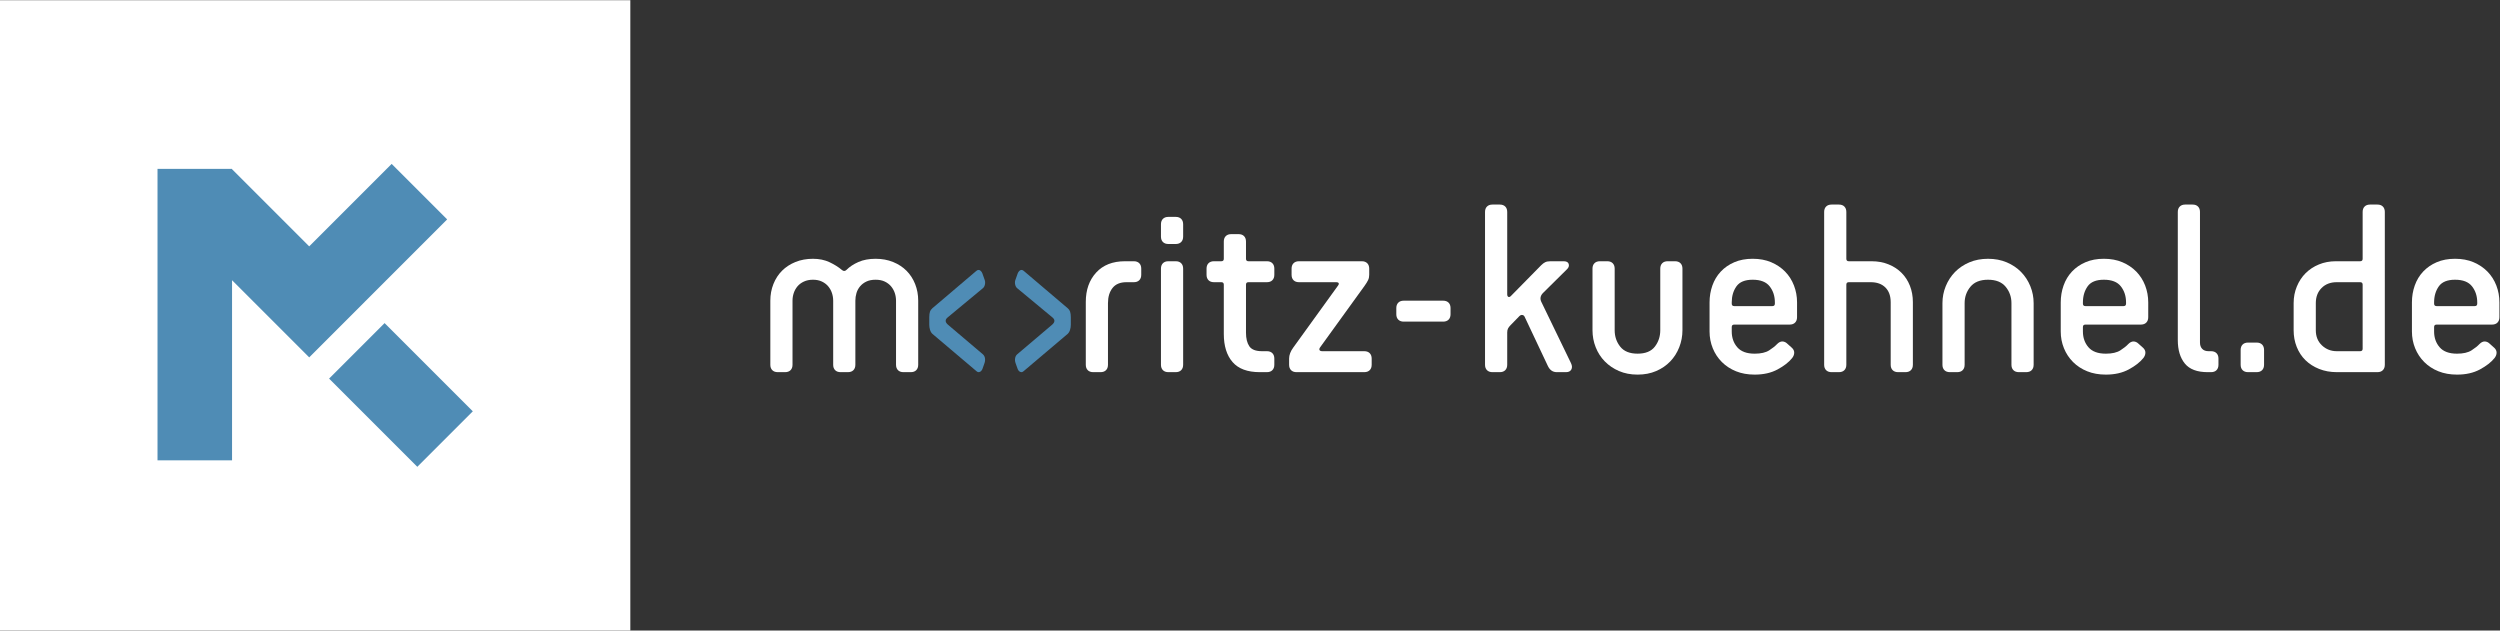<?xml version="1.0" encoding="UTF-8" standalone="no"?>
<svg
   xmlns:dc="http://purl.org/dc/elements/1.1/"
   xmlns:cc="http://creativecommons.org/ns#"
   xmlns:rdf="http://www.w3.org/1999/02/22-rdf-syntax-ns#"
   xmlns:svg="http://www.w3.org/2000/svg"
   xmlns="http://www.w3.org/2000/svg"
   viewBox="0 0 374.133 94.36"
   height="94.36"
   width="374.133"
   xml:space="preserve"
   id="svg2"
   version="1.1"><rect x="0" y="0" width="374.133" height="94.36" fill="#333333" stroke="none"/><defs
     id="defs6" /><g
     transform="matrix(1.333,0,0,-1.333,0,94.36)"
     id="g10"><g
       transform="scale(0.1)"
       id="g12"><path
         id="path14"
         style="fill:#fff;fill-opacity:1;fill-rule:nonzero;stroke:none"
         d="M 707.656,0 H 0 V 707.656 H 707.656 V 0" /><path
         id="path16"
         style="fill:#ffffff;fill-opacity:1;fill-rule:nonzero;stroke:none"
         d="m 1014.25,290.07 c -2.58,0 -4.61,0.743 -6.08,2.215 -1.48,1.477 -2.22,3.508 -2.22,6.086 v 71.938 c 0,2.949 -0.46,5.808 -1.38,8.578 -0.92,2.765 -2.31,5.254 -4.15,7.472 -1.85,2.211 -4.201,4.008 -7.057,5.395 -2.863,1.383 -6.32,2.074 -10.379,2.074 -4.054,0 -7.511,-0.691 -10.375,-2.074 -2.859,-1.387 -5.214,-3.184 -7.054,-5.395 -1.844,-2.218 -3.18,-4.707 -4.008,-7.472 -0.832,-2.77 -1.246,-5.629 -1.246,-8.578 v -71.938 c 0,-2.578 -0.742,-4.609 -2.215,-6.086 -1.477,-1.472 -3.508,-2.215 -6.086,-2.215 h -8.301 c -2.59,0 -4.613,0.743 -6.09,2.215 -1.476,1.477 -2.211,3.508 -2.211,6.086 v 71.938 c 0,2.949 -0.464,5.808 -1.386,8.578 -0.922,2.765 -2.305,5.254 -4.153,7.472 -1.843,2.211 -4.191,4.008 -7.054,5.395 -2.86,1.383 -6.227,2.074 -10.098,2.074 -3.871,0 -7.289,-0.691 -10.238,-2.074 -2.949,-1.387 -5.352,-3.184 -7.192,-5.395 -1.847,-2.218 -3.23,-4.707 -4.152,-7.472 -0.922,-2.77 -1.383,-5.629 -1.383,-8.578 v -71.938 c 0,-2.578 -0.738,-4.609 -2.211,-6.086 -1.48,-1.472 -3.511,-2.215 -6.09,-2.215 h -8.3 c -2.586,0 -4.614,0.743 -6.086,2.215 -1.481,1.477 -2.215,3.508 -2.215,6.086 v 71.938 c 0,6.64 1.148,12.867 3.457,18.675 2.305,5.813 5.539,10.793 9.687,14.942 4.153,4.152 9.172,7.422 15.079,9.824 5.902,2.395 12.453,3.594 19.644,3.594 7.008,0 13.234,-1.289 18.676,-3.871 5.441,-2.586 10.008,-5.446 13.699,-8.578 1.84,-1.661 3.598,-1.661 5.258,0 3.5,3.5 7.973,6.453 13.418,8.855 5.437,2.395 11.851,3.594 19.226,3.594 7.2,0 13.743,-1.199 19.646,-3.594 5.9,-2.402 10.93,-5.672 15.08,-9.824 4.15,-4.149 7.38,-9.129 9.69,-14.942 2.3,-5.808 3.45,-12.035 3.45,-18.675 v -71.938 c 0,-2.578 -0.74,-4.609 -2.21,-6.086 -1.48,-1.472 -3.51,-2.215 -6.09,-2.215 h -8.3" /><path
         id="path18"
         style="fill:#ffffff;fill-opacity:1;fill-rule:nonzero;stroke:none"
         d="m 1227.3,290.07 c -2.59,0 -4.62,0.743 -6.09,2.215 -1.48,1.477 -2.21,3.508 -2.21,6.086 v 70.555 c 0,13.465 3.87,24.441 11.62,32.926 7.75,8.48 18.54,12.73 32.37,12.73 h 9.96 c 2.58,0 4.61,-0.742 6.09,-2.219 1.47,-1.476 2.21,-3.504 2.21,-6.082 v -6.918 c 0,-2.586 -0.74,-4.617 -2.21,-6.09 -1.48,-1.476 -3.51,-2.21 -6.09,-2.21 h -8.3 c -7.01,0 -12.22,-2.168 -15.63,-6.504 -3.42,-4.336 -5.12,-10.008 -5.12,-17.02 v -69.168 c 0,-2.578 -0.74,-4.609 -2.21,-6.086 -1.48,-1.472 -3.51,-2.215 -6.09,-2.215 h -8.3" /><path
         id="path20"
         style="fill:#ffffff;fill-opacity:1;fill-rule:nonzero;stroke:none"
         d="m 1311.69,290.07 c -2.59,0 -4.61,0.743 -6.09,2.215 -1.48,1.477 -2.21,3.508 -2.21,6.086 v 107.91 c 0,2.578 0.73,4.606 2.21,6.082 1.48,1.477 3.5,2.219 6.09,2.219 h 8.3 c 2.58,0 4.61,-0.742 6.09,-2.219 1.47,-1.476 2.21,-3.504 2.21,-6.082 v -107.91 c 0,-2.578 -0.74,-4.609 -2.21,-6.086 -1.48,-1.472 -3.51,-2.215 -6.09,-2.215 z m 0,143.875 c -2.59,0 -4.61,0.739 -6.09,2.219 -1.48,1.469 -2.21,3.5 -2.21,6.082 v 13.832 c 0,2.586 0.73,4.613 2.21,6.09 1.48,1.477 3.5,2.215 6.09,2.215 h 8.3 c 2.58,0 4.61,-0.738 6.09,-2.215 1.47,-1.477 2.21,-3.504 2.21,-6.09 v -13.832 c 0,-2.582 -0.74,-4.613 -2.21,-6.082 -1.48,-1.48 -3.51,-2.219 -6.09,-2.219 h -8.3" /><path
         id="path22"
         style="fill:#ffffff;fill-opacity:1;fill-rule:nonzero;stroke:none"
         d="m 1414.33,290.07 c -13.83,0 -24.02,3.778 -30.57,11.348 -6.55,7.559 -9.82,18.074 -9.82,31.543 v 55.332 c 0,1.844 -0.92,2.77 -2.77,2.77 h -8.3 c -2.58,0 -4.61,0.734 -6.09,2.21 -1.47,1.473 -2.21,3.504 -2.21,6.09 v 6.918 c 0,2.578 0.74,4.606 2.21,6.082 1.48,1.477 3.51,2.219 6.09,2.219 h 8.3 c 1.85,0 2.77,0.918 2.77,2.762 v 19.371 c 0,2.578 0.74,4.609 2.21,6.09 1.48,1.468 3.51,2.211 6.09,2.211 h 8.3 c 2.58,0 4.61,-0.743 6.09,-2.211 1.47,-1.481 2.21,-3.512 2.21,-6.09 v -19.371 c 0,-1.844 0.92,-2.762 2.77,-2.762 h 20.75 c 2.58,0 4.61,-0.742 6.08,-2.219 1.48,-1.476 2.22,-3.504 2.22,-6.082 v -6.918 c 0,-2.586 -0.74,-4.617 -2.22,-6.09 -1.47,-1.476 -3.5,-2.21 -6.08,-2.21 h -20.75 c -1.85,0 -2.77,-0.926 -2.77,-2.77 v -53.945 c 0,-6.465 1.25,-11.535 3.74,-15.227 2.49,-3.691 7.23,-5.527 14.24,-5.527 h 5.54 c 2.58,0 4.61,-0.742 6.08,-2.215 1.48,-1.484 2.22,-3.508 2.22,-6.086 v -6.922 c 0,-2.578 -0.74,-4.609 -2.22,-6.086 -1.47,-1.472 -3.5,-2.215 -6.08,-2.215 h -8.03" /><path
         id="path24"
         style="fill:#ffffff;fill-opacity:1;fill-rule:nonzero;stroke:none"
         d="m 1455.56,290.07 c -2.58,0 -4.61,0.743 -6.08,2.215 -1.48,1.477 -2.22,3.508 -2.22,6.086 v 6.922 c 0,4.055 1.57,8.203 4.71,12.453 l 50.35,69.715 c 0.73,0.926 0.93,1.754 0.56,2.492 -0.37,0.738 -1.2,1.11 -2.49,1.11 h -42.06 c -2.58,0 -4.61,0.734 -6.09,2.21 -1.47,1.473 -2.21,3.504 -2.21,6.09 v 6.918 c 0,2.578 0.74,4.606 2.21,6.082 1.48,1.477 3.51,2.219 6.09,2.219 h 70.55 c 2.58,0 4.61,-0.742 6.1,-2.219 1.46,-1.476 2.21,-3.504 2.21,-6.082 v -6.918 c 0,-2.215 -0.41,-4.203 -1.25,-5.949 -0.83,-1.758 -2.17,-3.922 -4.01,-6.504 l -49.8,-68.89 c -0.93,-1.29 -1.16,-2.356 -0.7,-3.184 0.46,-0.832 1.53,-1.242 3.19,-1.242 h 47.04 c 2.58,0 4.6,-0.742 6.08,-2.215 1.48,-1.484 2.22,-3.508 2.22,-6.086 v -6.922 c 0,-2.578 -0.74,-4.609 -2.22,-6.086 -1.48,-1.472 -3.5,-2.215 -6.08,-2.215 h -76.1" /><path
         id="path26"
         style="fill:#ffffff;fill-opacity:1;fill-rule:nonzero;stroke:none"
         d="m 1575.92,346.789 c -2.58,0 -4.61,0.738 -6.09,2.215 -1.47,1.476 -2.22,3.504 -2.22,6.086 v 6.918 c 0,2.582 0.75,4.609 2.22,6.09 1.48,1.472 3.51,2.211 6.09,2.211 h 44.27 c 2.58,0 4.6,-0.739 6.09,-2.211 1.47,-1.481 2.21,-3.508 2.21,-6.09 v -6.918 c 0,-2.582 -0.74,-4.61 -2.21,-6.086 -1.49,-1.477 -3.51,-2.215 -6.09,-2.215 h -44.27" /><path
         id="path28"
         style="fill:#ffffff;fill-opacity:1;fill-rule:nonzero;stroke:none"
         d="m 1747.73,290.07 c -4.61,0 -8.02,2.489 -10.23,7.469 l -25.73,54.508 c -0.56,1.289 -1.44,2.027 -2.63,2.211 -1.2,0.187 -2.36,-0.274 -3.46,-1.379 l -9.96,-10.234 c -1.11,-1.11 -1.99,-2.266 -2.64,-3.465 -0.64,-1.2 -0.96,-2.723 -0.96,-4.559 v -36.25 c 0,-2.578 -0.74,-4.609 -2.21,-6.086 -1.48,-1.472 -3.51,-2.215 -6.09,-2.215 h -8.3 c -2.58,0 -4.61,0.743 -6.09,2.215 -1.47,1.477 -2.22,3.508 -2.22,6.086 v 171.547 c 0,2.578 0.75,4.609 2.22,6.086 1.48,1.473 3.51,2.215 6.09,2.215 h 8.3 c 2.58,0 4.61,-0.742 6.09,-2.215 1.47,-1.477 2.21,-3.508 2.21,-6.086 V 377.5 c 0,-1.473 0.42,-2.445 1.25,-2.902 0.83,-0.461 1.79,-0.137 2.9,0.968 l 34.03,34.586 c 1.48,1.477 2.95,2.582 4.43,3.321 1.47,0.73 3.5,1.109 6.09,1.109 h 14.66 c 3.13,0 5.03,-1.016 5.67,-3.047 0.64,-2.031 0.05,-3.969 -1.8,-5.812 l -26.56,-26.282 c -3.32,-3.14 -4.15,-6.55 -2.49,-10.242 l 33.48,-69.168 c 1.29,-2.765 1.38,-5.117 0.28,-7.051 -1.11,-1.945 -3.05,-2.91 -5.81,-2.91 h -10.52" /><path
         id="path30"
         style="fill:#ffffff;fill-opacity:1;fill-rule:nonzero;stroke:none"
         d="m 1863.95,406.281 c 0,2.578 0.74,4.606 2.21,6.082 1.47,1.477 3.51,2.219 6.09,2.219 h 8.29 c 2.59,0 4.61,-0.742 6.1,-2.219 1.47,-1.476 2.21,-3.504 2.21,-6.082 v -69.172 c 0,-6.64 -1.21,-13.007 -3.6,-19.089 -2.4,-6.086 -5.76,-11.399 -10.1,-15.911 -4.33,-4.519 -9.59,-8.125 -15.77,-10.789 -6.18,-2.675 -13.14,-4.015 -20.89,-4.015 -7.74,0 -14.71,1.34 -20.88,4.015 -6.19,2.664 -11.49,6.27 -15.91,10.789 -4.44,4.512 -7.84,9.825 -10.25,15.911 -2.39,6.082 -3.59,12.449 -3.59,19.089 v 69.172 c 0,2.578 0.73,4.606 2.22,6.082 1.47,1.477 3.49,2.219 6.08,2.219 h 8.3 c 2.58,0 4.61,-0.742 6.08,-2.219 1.48,-1.476 2.22,-3.504 2.22,-6.082 v -69.172 c 0,-7.011 2.07,-13.144 6.22,-18.398 4.15,-5.262 10.66,-7.891 19.51,-7.891 8.86,0 15.32,2.629 19.37,7.891 4.05,5.254 6.09,11.387 6.09,18.398 v 69.172" /><path
         id="path32"
         style="fill:#ffffff;fill-opacity:1;fill-rule:nonzero;stroke:none"
         d="m 1992.61,368.371 c 0,7.012 -1.94,13.008 -5.82,17.988 -3.87,4.981 -10.23,7.469 -19.09,7.469 -8.67,0 -14.75,-2.488 -18.26,-7.469 -3.5,-4.98 -5.25,-10.976 -5.25,-17.988 v -1.383 c 0,-1.843 0.92,-2.769 2.76,-2.769 h 42.89 c 1.84,0 2.77,0.926 2.77,2.769 z m 19.36,-51.183 c 1.66,-1.661 2.44,-3.504 2.35,-5.536 -0.09,-2.031 -0.88,-3.964 -2.35,-5.812 -3.69,-4.61 -9.13,-8.848 -16.32,-12.723 -7.2,-3.879 -15.77,-5.812 -25.73,-5.812 -7.75,0 -14.72,1.242 -20.9,3.73 -6.18,2.492 -11.47,5.957 -15.91,10.383 -4.42,4.422 -7.84,9.59 -10.23,15.496 -2.4,5.899 -3.6,12.168 -3.6,18.809 v 32.648 c 0,6.641 1.06,12.957 3.18,18.953 2.12,5.992 5.26,11.207 9.41,15.637 4.15,4.422 9.22,7.926 15.22,10.512 5.99,2.582 12.87,3.871 20.61,3.871 7.75,0 14.67,-1.289 20.75,-3.871 6.09,-2.586 11.3,-6.09 15.64,-10.512 4.33,-4.43 7.65,-9.645 9.96,-15.637 2.31,-5.996 3.46,-12.312 3.46,-18.953 V 351.77 c 0,-2.582 -0.74,-4.61 -2.22,-6.086 -1.47,-1.481 -3.51,-2.211 -6.08,-2.211 h -62.26 c -1.84,0 -2.76,-0.926 -2.76,-2.77 v -4.98 c 0,-7.012 2.07,-12.91 6.22,-17.703 4.15,-4.805 10.65,-7.2 19.51,-7.2 7,0 12.45,1.25 16.32,3.743 3.87,2.488 6.82,4.843 8.86,7.05 2.02,2.032 4.05,2.996 6.08,2.91 2.03,-0.097 3.88,-0.968 5.54,-2.628 l 5.25,-4.707" /><path
         id="path34"
         style="fill:#ffffff;fill-opacity:1;fill-rule:nonzero;stroke:none"
         d="m 2130.94,290.07 c -2.58,0 -4.61,0.743 -6.08,2.215 -1.48,1.477 -2.22,3.508 -2.22,6.086 v 70.277 c 0,7.008 -1.98,12.497 -5.94,16.465 -3.98,3.965 -9.46,5.95 -16.47,5.95 h -24.63 c -1.84,0 -2.76,-0.926 -2.76,-2.77 v -89.922 c 0,-2.578 -0.74,-4.609 -2.22,-6.086 -1.47,-1.472 -3.5,-2.215 -6.08,-2.215 h -8.3 c -2.59,0 -4.61,0.743 -6.09,2.215 -1.48,1.477 -2.21,3.508 -2.21,6.086 v 171.547 c 0,2.578 0.73,4.609 2.21,6.086 1.48,1.473 3.5,2.215 6.09,2.215 h 8.3 c 2.58,0 4.61,-0.742 6.08,-2.215 1.48,-1.477 2.22,-3.508 2.22,-6.086 v -52.574 c 0,-1.844 0.92,-2.762 2.76,-2.762 h 25.74 c 6.82,0 13.09,-1.156 18.81,-3.465 5.72,-2.308 10.61,-5.484 14.67,-9.543 4.05,-4.058 7.19,-8.902 9.41,-14.527 2.2,-5.625 3.32,-11.758 3.32,-18.399 v -70.277 c 0,-2.578 -0.75,-4.609 -2.22,-6.086 -1.47,-1.472 -3.51,-2.215 -6.08,-2.215 h -8.31" /><path
         id="path36"
         style="fill:#ffffff;fill-opacity:1;fill-rule:nonzero;stroke:none"
         d="m 2266.51,290.07 c -2.59,0 -4.61,0.743 -6.08,2.215 -1.49,1.477 -2.22,3.508 -2.22,6.086 v 69.168 c 0,7.012 -2.17,13.145 -6.5,18.406 -4.34,5.254 -10.93,7.883 -19.78,7.883 -8.86,0 -15.46,-2.629 -19.78,-7.883 -4.34,-5.261 -6.51,-11.394 -6.51,-18.406 v -69.168 c 0,-2.578 -0.74,-4.609 -2.21,-6.086 -1.48,-1.472 -3.51,-2.215 -6.09,-2.215 h -8.3 c -2.59,0 -4.61,0.743 -6.08,2.215 -1.49,1.477 -2.22,3.508 -2.22,6.086 v 69.168 c 0,6.641 1.24,13.008 3.73,19.094 2.49,6.09 5.96,11.39 10.38,15.914 4.43,4.516 9.78,8.113 16.05,10.789 6.27,2.672 13.28,4.008 21.03,4.008 7.75,0 14.76,-1.336 21.03,-4.008 6.27,-2.676 11.62,-6.273 16.04,-10.789 4.43,-4.524 7.89,-9.824 10.38,-15.914 2.49,-6.086 3.73,-12.453 3.73,-19.094 v -69.168 c 0,-2.578 -0.74,-4.609 -2.21,-6.086 -1.48,-1.472 -3.51,-2.215 -6.09,-2.215 h -8.3" /><path
         id="path38"
         style="fill:#ffffff;fill-opacity:1;fill-rule:nonzero;stroke:none"
         d="m 2386.87,368.371 c 0,7.012 -1.93,13.008 -5.81,17.988 -3.87,4.981 -10.23,7.469 -19.09,7.469 -8.67,0 -14.76,-2.488 -18.26,-7.469 -3.51,-4.98 -5.26,-10.976 -5.26,-17.988 v -1.383 c 0,-1.843 0.92,-2.769 2.77,-2.769 h 42.89 c 1.83,0 2.76,0.926 2.76,2.769 z m 19.37,-51.183 c 1.66,-1.661 2.44,-3.504 2.35,-5.536 -0.1,-2.031 -0.88,-3.964 -2.35,-5.812 -3.69,-4.61 -9.13,-8.848 -16.32,-12.723 -7.2,-3.879 -15.77,-5.812 -25.73,-5.812 -7.76,0 -14.72,1.242 -20.9,3.73 -6.18,2.492 -11.48,5.957 -15.91,10.383 -4.42,4.422 -7.84,9.59 -10.23,15.496 -2.41,5.899 -3.6,12.168 -3.6,18.809 v 32.648 c 0,6.641 1.06,12.957 3.18,18.953 2.12,5.992 5.26,11.207 9.41,15.637 4.15,4.422 9.22,7.926 15.22,10.512 5.99,2.582 12.87,3.871 20.61,3.871 7.74,0 14.67,-1.289 20.75,-3.871 6.09,-2.586 11.3,-6.09 15.64,-10.512 4.32,-4.43 7.64,-9.645 9.96,-15.637 2.3,-5.996 3.46,-12.312 3.46,-18.953 V 351.77 c 0,-2.582 -0.75,-4.61 -2.22,-6.086 -1.48,-1.481 -3.51,-2.211 -6.09,-2.211 h -62.25 c -1.85,0 -2.77,-0.926 -2.77,-2.77 v -4.98 c 0,-7.012 2.08,-12.91 6.23,-17.703 4.15,-4.805 10.65,-7.2 19.51,-7.2 7,0 12.45,1.25 16.32,3.743 3.87,2.488 6.82,4.843 8.85,7.05 2.02,2.032 4.06,2.996 6.09,2.91 2.03,-0.097 3.87,-0.968 5.53,-2.628 l 5.26,-4.707" /><path
         id="path40"
         style="fill:#ffffff;fill-opacity:1;fill-rule:nonzero;stroke:none"
         d="m 2478.45,290.07 c -11.8,0 -20.34,3.231 -25.59,9.688 -5.26,6.453 -7.89,15.215 -7.89,26.289 v 143.871 c 0,2.578 0.74,4.609 2.22,6.086 1.47,1.473 3.5,2.215 6.08,2.215 h 8.3 c 2.59,0 4.61,-0.742 6.09,-2.215 1.48,-1.477 2.21,-3.508 2.21,-6.086 V 323.273 c 0,-2.949 0.83,-5.304 2.49,-7.05 1.66,-1.758 4.06,-2.629 7.2,-2.629 h 2.76 c 2.59,0 4.61,-0.742 6.1,-2.215 1.47,-1.484 2.2,-3.508 2.2,-6.086 v -6.922 c 0,-2.578 -0.73,-4.609 -2.2,-6.086 -1.49,-1.472 -3.51,-2.215 -6.1,-2.215 h -3.87" /><path
         id="path42"
         style="fill:#ffffff;fill-opacity:1;fill-rule:nonzero;stroke:none"
         d="m 2523.83,290.07 c -2.58,0 -4.61,0.743 -6.09,2.215 -1.47,1.477 -2.21,3.508 -2.21,6.086 v 16.602 c 0,2.586 0.74,4.609 2.21,6.093 1.48,1.465 3.51,2.207 6.09,2.207 h 9.68 c 2.58,0 4.61,-0.742 6.09,-2.207 1.47,-1.484 2.21,-3.507 2.21,-6.093 v -16.602 c 0,-2.578 -0.74,-4.609 -2.21,-6.086 -1.48,-1.472 -3.51,-2.215 -6.09,-2.215 h -9.68" /><path
         id="path44"
         style="fill:#ffffff;fill-opacity:1;fill-rule:nonzero;stroke:none"
         d="m 2652.49,388.293 c 0,1.844 -0.93,2.77 -2.77,2.77 h -26.28 c -7.02,0 -12.69,-2.168 -17.03,-6.504 -4.33,-4.336 -6.49,-10.008 -6.49,-17.02 v -30.43 c 0,-7.011 2.3,-12.683 6.91,-17.019 4.61,-4.336 10.15,-6.496 16.61,-6.496 h 26.28 c 1.84,0 2.77,0.918 2.77,2.765 z m -29.05,-98.223 c -7.2,0 -13.79,1.2 -19.79,3.602 -6,2.394 -11.11,5.664 -15.35,9.816 -4.25,4.149 -7.52,9.129 -9.83,14.942 -2.31,5.808 -3.45,12.039 -3.45,18.679 v 30.43 c 0,6.641 1.19,12.867 3.59,18.68 2.39,5.808 5.67,10.789 9.83,14.941 4.15,4.149 9.13,7.426 14.94,9.824 5.81,2.391 12.13,3.598 18.95,3.598 h 27.39 c 1.84,0 2.77,0.918 2.77,2.762 v 52.574 c 0,2.578 0.73,4.609 2.21,6.086 1.47,1.473 3.5,2.215 6.09,2.215 h 8.3 c 2.58,0 4.61,-0.742 6.08,-2.215 1.48,-1.477 2.22,-3.508 2.22,-6.086 V 298.371 c 0,-2.578 -0.74,-4.609 -2.22,-6.086 -1.47,-1.472 -3.5,-2.215 -6.08,-2.215 h -45.65" /><path
         id="path46"
         style="fill:#ffffff;fill-opacity:1;fill-rule:nonzero;stroke:none"
         d="m 2781.14,368.371 c 0,7.012 -1.93,13.008 -5.81,17.988 -3.88,4.981 -10.23,7.469 -19.09,7.469 -8.67,0 -14.76,-2.488 -18.26,-7.469 -3.51,-4.98 -5.26,-10.976 -5.26,-17.988 v -1.383 c 0,-1.843 0.92,-2.769 2.77,-2.769 h 42.89 c 1.83,0 2.76,0.926 2.76,2.769 z m 19.37,-51.183 c 1.66,-1.661 2.44,-3.504 2.35,-5.536 -0.1,-2.031 -0.88,-3.964 -2.35,-5.812 -3.7,-4.61 -9.14,-8.848 -16.32,-12.723 -7.2,-3.879 -15.77,-5.812 -25.74,-5.812 -7.75,0 -14.71,1.242 -20.89,3.73 -6.19,2.492 -11.48,5.957 -15.91,10.383 -4.43,4.422 -7.84,9.59 -10.24,15.496 -2.4,5.899 -3.59,12.168 -3.59,18.809 v 32.648 c 0,6.641 1.05,12.957 3.17,18.953 2.12,5.992 5.27,11.207 9.42,15.637 4.15,4.422 9.22,7.926 15.21,10.512 6,2.582 12.87,3.871 20.62,3.871 7.74,0 14.67,-1.289 20.75,-3.871 6.08,-2.586 11.3,-6.09 15.63,-10.512 4.33,-4.43 7.65,-9.645 9.97,-15.637 2.3,-5.996 3.45,-12.312 3.45,-18.953 V 351.77 c 0,-2.582 -0.74,-4.61 -2.21,-6.086 -1.48,-1.481 -3.51,-2.211 -6.09,-2.211 h -62.25 c -1.85,0 -2.77,-0.926 -2.77,-2.77 v -4.98 c 0,-7.012 2.07,-12.91 6.22,-17.703 4.15,-4.805 10.66,-7.2 19.51,-7.2 7.01,0 12.46,1.25 16.32,3.743 3.88,2.488 6.83,4.843 8.86,7.05 2.02,2.032 4.05,2.996 6.08,2.91 2.04,-0.097 3.88,-0.968 5.54,-2.628 l 5.26,-4.707" /><path
         id="path48"
         style="fill:#4f8cb5;fill-opacity:1;fill-rule:nonzero;stroke:none"
         d="m 1103.05,293.926 c -0.67,-1.809 -1.68,-2.992 -3.01,-3.567 -1.34,-0.578 -2.63,-0.289 -3.86,0.86 l -49.39,41.832 c -1.23,1.148 -2.13,2.668 -2.68,4.551 -0.56,1.886 -0.84,3.73 -0.84,5.539 v 8.613 c 0,2.461 0.25,4.469 0.75,6.027 0.51,1.563 1.43,2.91 2.77,4.063 l 49.23,41.832 c 1.33,1.144 2.62,1.433 3.85,0.863 1.23,-0.578 2.23,-1.766 3.01,-3.57 l 2.35,-6.645 c 0.77,-1.804 0.97,-3.687 0.58,-5.656 -0.39,-1.973 -1.2,-3.449 -2.43,-4.43 l -39.18,-32.484 c -3.35,-2.625 -3.35,-5.414 0,-8.367 l 39.18,-33.219 c 1.34,-1.152 2.15,-2.668 2.43,-4.555 0.28,-1.886 0.08,-3.73 -0.58,-5.535 l -2.18,-6.152" /><path
         id="path50"
         style="fill:#4f8cb5;fill-opacity:1;fill-rule:nonzero;stroke:none"
         d="m 1149.26,291.219 c -1.23,-1.149 -2.51,-1.438 -3.85,-0.86 -1.34,0.575 -2.34,1.758 -3.01,3.567 l -2.18,6.152 c -0.67,1.805 -0.87,3.649 -0.58,5.535 0.27,1.887 1.08,3.403 2.42,4.555 l 39.18,33.219 c 3.36,2.953 3.36,5.742 0,8.367 l -39.18,32.484 c -1.23,0.981 -2.03,2.457 -2.42,4.43 -0.4,1.969 -0.2,3.852 0.58,5.656 l 2.35,6.645 c 0.77,1.804 1.78,2.992 3.01,3.57 1.23,0.57 2.51,0.281 3.85,-0.863 l 49.23,-41.832 c 1.34,-1.153 2.26,-2.5 2.76,-4.063 0.51,-1.558 0.76,-3.566 0.76,-6.027 v -8.613 c 0,-1.809 -0.28,-3.653 -0.84,-5.539 -0.56,-1.883 -1.45,-3.403 -2.68,-4.551 l -49.4,-41.832" /><path
         id="path52"
         style="fill:#4f8cb5;fill-opacity:1;fill-rule:nonzero;stroke:none"
         d="m 409.449,368.957 -0.023,0.027 92.574,92.571 -62.305,62.308 -92.578,-92.574 -86.597,86.59 v 0.391 H 176.836 V 191.055 H 260.52 V 393.27 l 86.628,-86.622 62.301,62.309" /><path
         id="path54"
         style="fill:#4f8cb5;fill-opacity:1;fill-rule:nonzero;stroke:none"
         d="m 431.773,345.141 -62.304,-62.305 99.047,-99.043 62.304,62.309 -99.047,99.039" /></g></g></svg>
